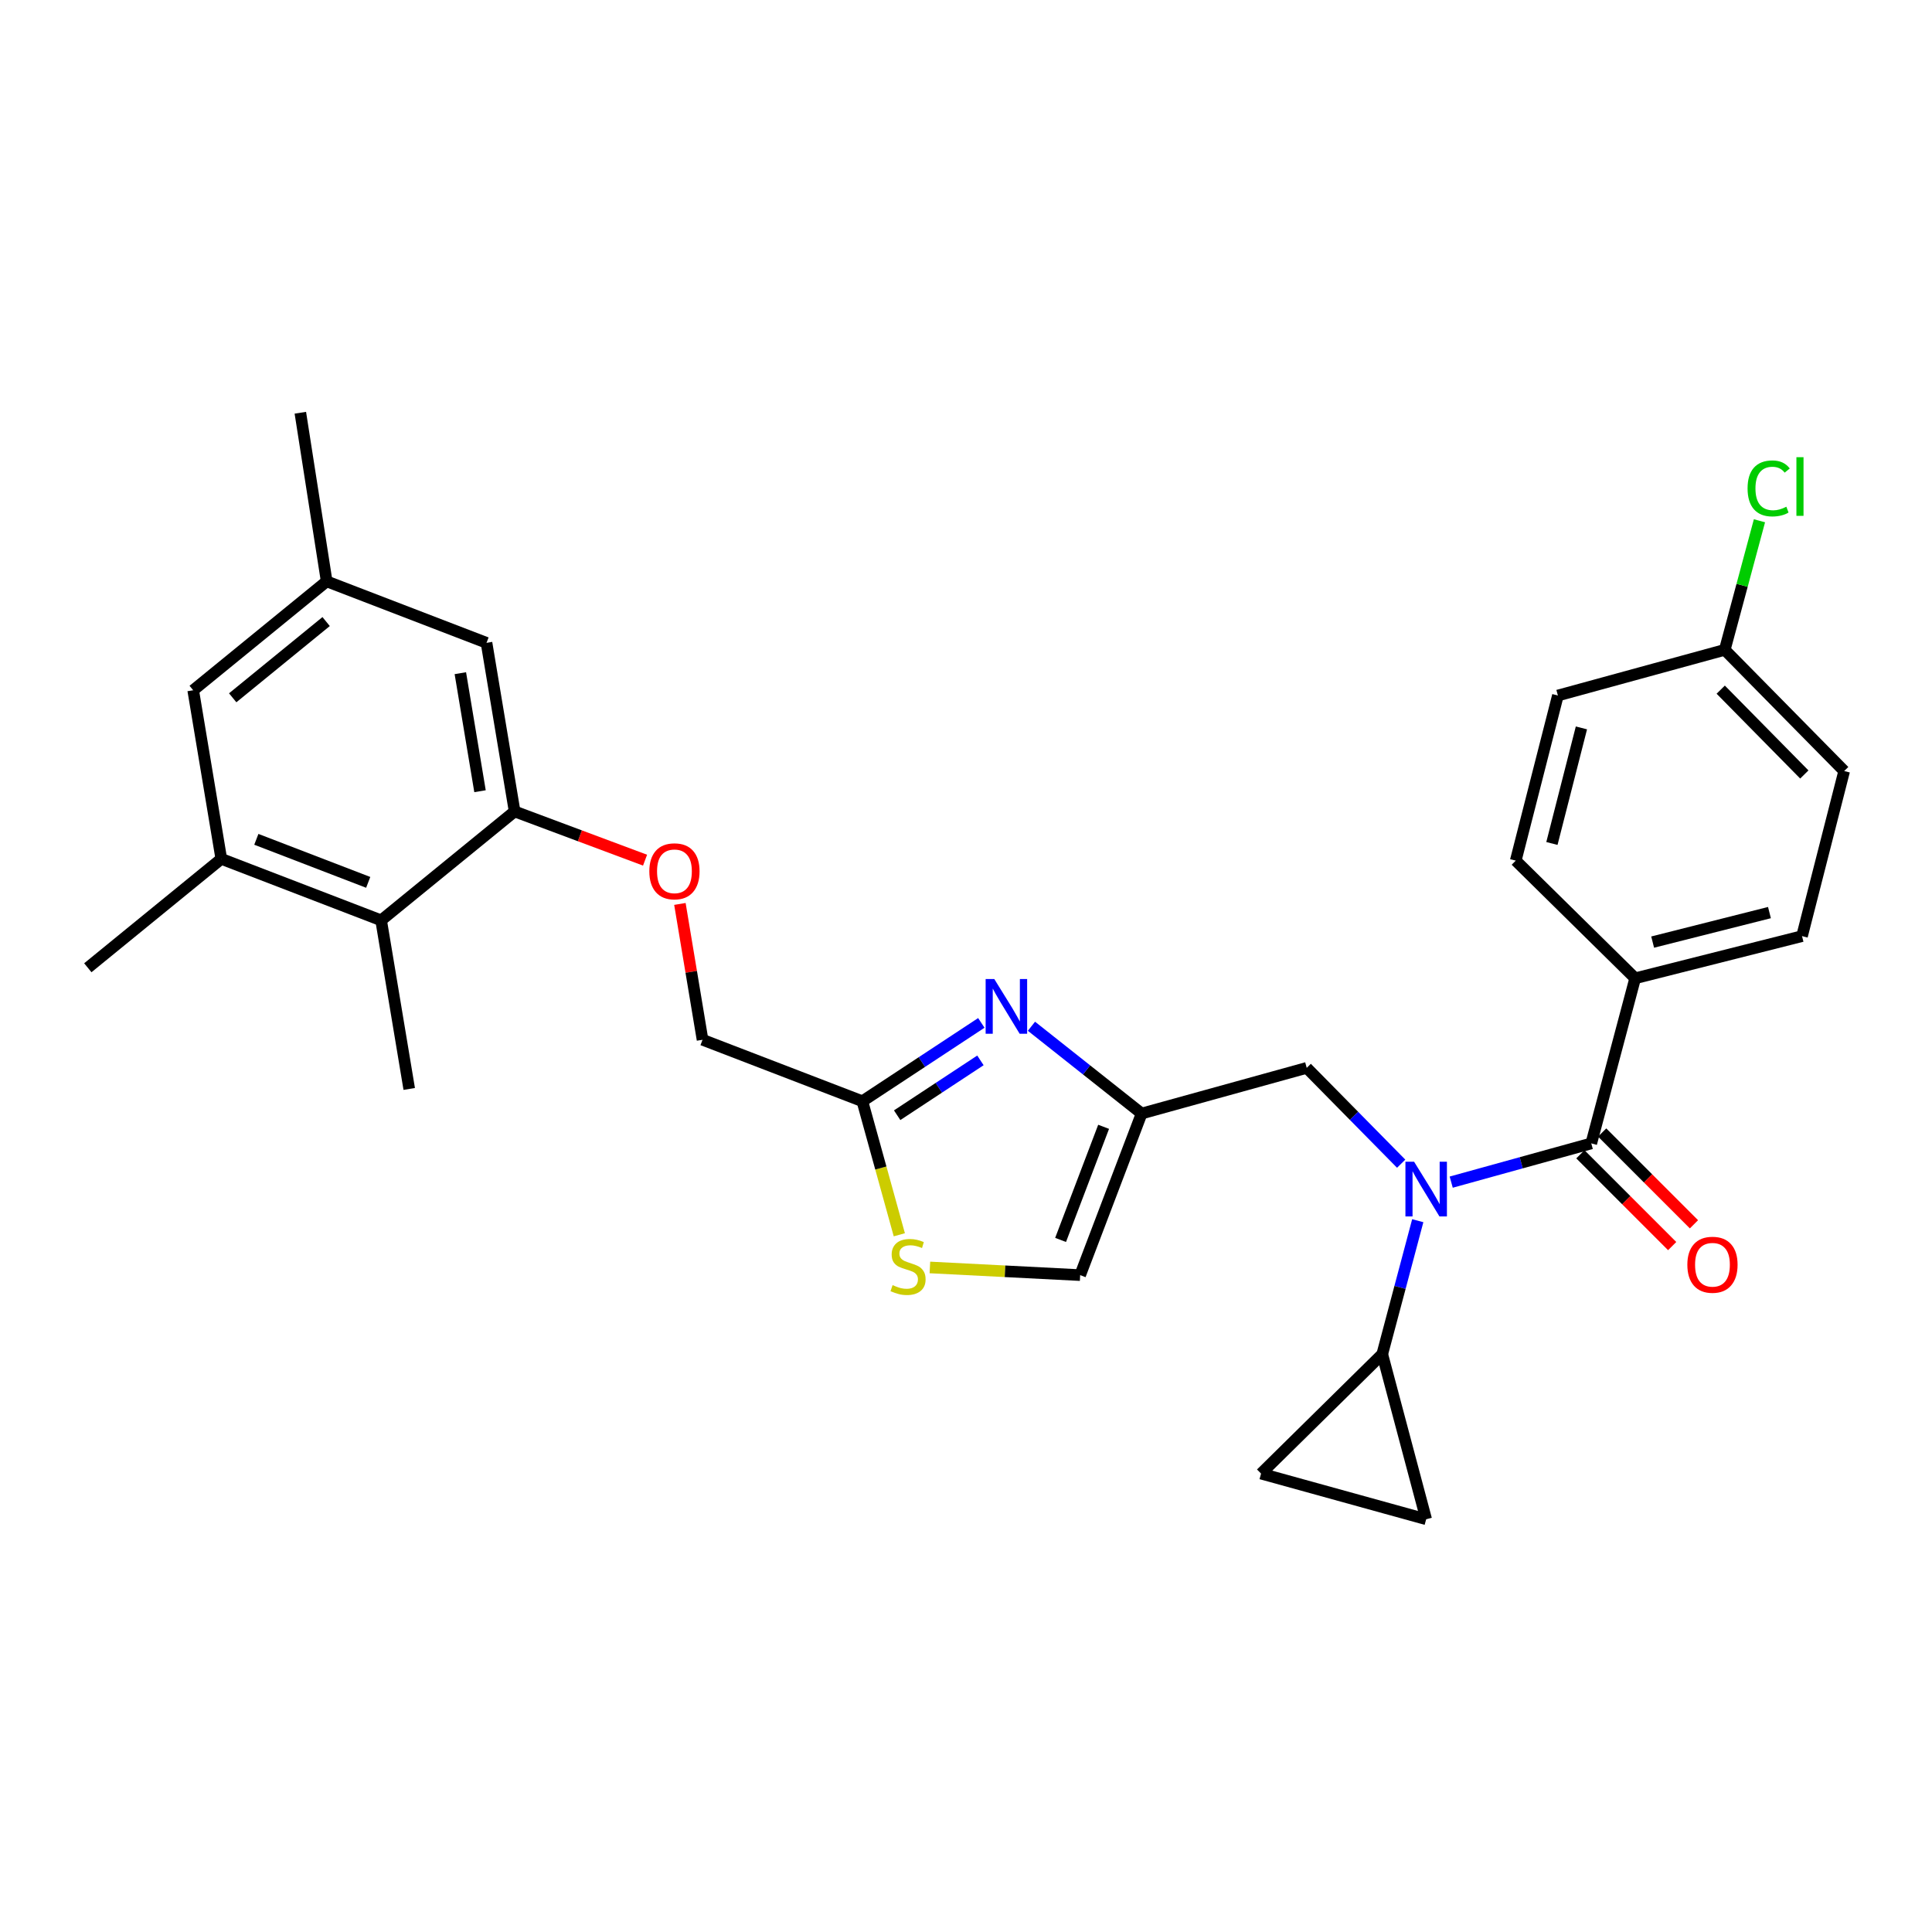 <?xml version='1.0' encoding='iso-8859-1'?>
<svg version='1.1' baseProfile='full'
              xmlns='http://www.w3.org/2000/svg'
                      xmlns:rdkit='http://www.rdkit.org/xml'
                      xmlns:xlink='http://www.w3.org/1999/xlink'
                  xml:space='preserve'
width='1000px' height='1000px' viewBox='0 0 1000 1000'>
<!-- END OF HEADER -->
<rect style='opacity:1.0;fill:#FFFFFF;stroke:none' width='1000' height='1000' x='0' y='0'> </rect>
<path class='bond-0' d='M 846.362,506.361 L 932.726,484.541' style='fill:none;fill-rule:evenodd;stroke:#000000;stroke-width:6px;stroke-linecap:butt;stroke-linejoin:miter;stroke-opacity:1' />
<path class='bond-0' d='M 855.411,487.628 L 915.866,472.354' style='fill:none;fill-rule:evenodd;stroke:#000000;stroke-width:6px;stroke-linecap:butt;stroke-linejoin:miter;stroke-opacity:1' />
<path class='bond-1' d='M 846.362,506.361 L 784.545,445.456' style='fill:none;fill-rule:evenodd;stroke:#000000;stroke-width:6px;stroke-linecap:butt;stroke-linejoin:miter;stroke-opacity:1' />
<path class='bond-2' d='M 846.362,506.361 L 823.639,591.822' style='fill:none;fill-rule:evenodd;stroke:#000000;stroke-width:6px;stroke-linecap:butt;stroke-linejoin:miter;stroke-opacity:1' />
<path class='bond-3' d='M 725.245,602.326 L 700.803,577.527' style='fill:none;fill-rule:evenodd;stroke:#0000FF;stroke-width:6px;stroke-linecap:butt;stroke-linejoin:miter;stroke-opacity:1' />
<path class='bond-3' d='M 700.803,577.527 L 676.361,552.728' style='fill:none;fill-rule:evenodd;stroke:#000000;stroke-width:6px;stroke-linecap:butt;stroke-linejoin:miter;stroke-opacity:1' />
<path class='bond-4' d='M 751.143,611.873 L 787.391,601.847' style='fill:none;fill-rule:evenodd;stroke:#0000FF;stroke-width:6px;stroke-linecap:butt;stroke-linejoin:miter;stroke-opacity:1' />
<path class='bond-4' d='M 787.391,601.847 L 823.639,591.822' style='fill:none;fill-rule:evenodd;stroke:#000000;stroke-width:6px;stroke-linecap:butt;stroke-linejoin:miter;stroke-opacity:1' />
<path class='bond-5' d='M 733.832,631.827 L 724.643,666.368' style='fill:none;fill-rule:evenodd;stroke:#0000FF;stroke-width:6px;stroke-linecap:butt;stroke-linejoin:miter;stroke-opacity:1' />
<path class='bond-5' d='M 724.643,666.368 L 715.455,700.909' style='fill:none;fill-rule:evenodd;stroke:#000000;stroke-width:6px;stroke-linecap:butt;stroke-linejoin:miter;stroke-opacity:1' />
<path class='bond-6' d='M 818.001,597.459 L 841.757,621.215' style='fill:none;fill-rule:evenodd;stroke:#000000;stroke-width:6px;stroke-linecap:butt;stroke-linejoin:miter;stroke-opacity:1' />
<path class='bond-6' d='M 841.757,621.215 L 865.513,644.971' style='fill:none;fill-rule:evenodd;stroke:#FF0000;stroke-width:6px;stroke-linecap:butt;stroke-linejoin:miter;stroke-opacity:1' />
<path class='bond-6' d='M 829.277,586.184 L 853.032,609.94' style='fill:none;fill-rule:evenodd;stroke:#000000;stroke-width:6px;stroke-linecap:butt;stroke-linejoin:miter;stroke-opacity:1' />
<path class='bond-6' d='M 853.032,609.94 L 876.788,633.695' style='fill:none;fill-rule:evenodd;stroke:#FF0000;stroke-width:6px;stroke-linecap:butt;stroke-linejoin:miter;stroke-opacity:1' />
<path class='bond-7' d='M 932.726,484.541 L 954.545,399.089' style='fill:none;fill-rule:evenodd;stroke:#000000;stroke-width:6px;stroke-linecap:butt;stroke-linejoin:miter;stroke-opacity:1' />
<path class='bond-8' d='M 784.545,445.456 L 806.364,359.995' style='fill:none;fill-rule:evenodd;stroke:#000000;stroke-width:6px;stroke-linecap:butt;stroke-linejoin:miter;stroke-opacity:1' />
<path class='bond-8' d='M 803.268,436.582 L 818.542,376.759' style='fill:none;fill-rule:evenodd;stroke:#000000;stroke-width:6px;stroke-linecap:butt;stroke-linejoin:miter;stroke-opacity:1' />
<path class='bond-9' d='M 715.455,700.909 L 652.726,762.726' style='fill:none;fill-rule:evenodd;stroke:#000000;stroke-width:6px;stroke-linecap:butt;stroke-linejoin:miter;stroke-opacity:1' />
<path class='bond-10' d='M 715.455,700.909 L 738.187,786.361' style='fill:none;fill-rule:evenodd;stroke:#000000;stroke-width:6px;stroke-linecap:butt;stroke-linejoin:miter;stroke-opacity:1' />
<path class='bond-11' d='M 676.361,552.728 L 590.909,576.363' style='fill:none;fill-rule:evenodd;stroke:#000000;stroke-width:6px;stroke-linecap:butt;stroke-linejoin:miter;stroke-opacity:1' />
<path class='bond-12' d='M 652.726,762.726 L 738.187,786.361' style='fill:none;fill-rule:evenodd;stroke:#000000;stroke-width:6px;stroke-linecap:butt;stroke-linejoin:miter;stroke-opacity:1' />
<path class='bond-13' d='M 351.919,467.877 L 357.778,503.029' style='fill:none;fill-rule:evenodd;stroke:#FF0000;stroke-width:6px;stroke-linecap:butt;stroke-linejoin:miter;stroke-opacity:1' />
<path class='bond-13' d='M 357.778,503.029 L 363.636,538.181' style='fill:none;fill-rule:evenodd;stroke:#000000;stroke-width:6px;stroke-linecap:butt;stroke-linejoin:miter;stroke-opacity:1' />
<path class='bond-14' d='M 333.882,445.222 L 300.125,432.609' style='fill:none;fill-rule:evenodd;stroke:#FF0000;stroke-width:6px;stroke-linecap:butt;stroke-linejoin:miter;stroke-opacity:1' />
<path class='bond-14' d='M 300.125,432.609 L 266.367,419.996' style='fill:none;fill-rule:evenodd;stroke:#000000;stroke-width:6px;stroke-linecap:butt;stroke-linejoin:miter;stroke-opacity:1' />
<path class='bond-15' d='M 363.636,538.181 L 446.36,570.002' style='fill:none;fill-rule:evenodd;stroke:#000000;stroke-width:6px;stroke-linecap:butt;stroke-linejoin:miter;stroke-opacity:1' />
<path class='bond-16' d='M 481.314,656.031 L 520.201,658.015' style='fill:none;fill-rule:evenodd;stroke:#CCCC00;stroke-width:6px;stroke-linecap:butt;stroke-linejoin:miter;stroke-opacity:1' />
<path class='bond-16' d='M 520.201,658.015 L 559.088,659.999' style='fill:none;fill-rule:evenodd;stroke:#000000;stroke-width:6px;stroke-linecap:butt;stroke-linejoin:miter;stroke-opacity:1' />
<path class='bond-17' d='M 465.484,639.118 L 455.922,604.56' style='fill:none;fill-rule:evenodd;stroke:#CCCC00;stroke-width:6px;stroke-linecap:butt;stroke-linejoin:miter;stroke-opacity:1' />
<path class='bond-17' d='M 455.922,604.56 L 446.36,570.002' style='fill:none;fill-rule:evenodd;stroke:#000000;stroke-width:6px;stroke-linecap:butt;stroke-linejoin:miter;stroke-opacity:1' />
<path class='bond-18' d='M 559.088,659.999 L 590.909,576.363' style='fill:none;fill-rule:evenodd;stroke:#000000;stroke-width:6px;stroke-linecap:butt;stroke-linejoin:miter;stroke-opacity:1' />
<path class='bond-18' d='M 548.958,641.783 L 571.232,583.238' style='fill:none;fill-rule:evenodd;stroke:#000000;stroke-width:6px;stroke-linecap:butt;stroke-linejoin:miter;stroke-opacity:1' />
<path class='bond-19' d='M 169.088,300.907 L 99.998,357.276' style='fill:none;fill-rule:evenodd;stroke:#000000;stroke-width:6px;stroke-linecap:butt;stroke-linejoin:miter;stroke-opacity:1' />
<path class='bond-19' d='M 168.805,321.718 L 120.442,361.176' style='fill:none;fill-rule:evenodd;stroke:#000000;stroke-width:6px;stroke-linecap:butt;stroke-linejoin:miter;stroke-opacity:1' />
<path class='bond-20' d='M 169.088,300.907 L 251.82,332.728' style='fill:none;fill-rule:evenodd;stroke:#000000;stroke-width:6px;stroke-linecap:butt;stroke-linejoin:miter;stroke-opacity:1' />
<path class='bond-21' d='M 169.088,300.907 L 155.454,213.639' style='fill:none;fill-rule:evenodd;stroke:#000000;stroke-width:6px;stroke-linecap:butt;stroke-linejoin:miter;stroke-opacity:1' />
<path class='bond-22' d='M 99.998,357.276 L 114.544,444.544' style='fill:none;fill-rule:evenodd;stroke:#000000;stroke-width:6px;stroke-linecap:butt;stroke-linejoin:miter;stroke-opacity:1' />
<path class='bond-23' d='M 114.544,444.544 L 197.268,476.365' style='fill:none;fill-rule:evenodd;stroke:#000000;stroke-width:6px;stroke-linecap:butt;stroke-linejoin:miter;stroke-opacity:1' />
<path class='bond-23' d='M 132.678,434.434 L 190.584,456.709' style='fill:none;fill-rule:evenodd;stroke:#000000;stroke-width:6px;stroke-linecap:butt;stroke-linejoin:miter;stroke-opacity:1' />
<path class='bond-24' d='M 114.544,444.544 L 45.455,500.912' style='fill:none;fill-rule:evenodd;stroke:#000000;stroke-width:6px;stroke-linecap:butt;stroke-linejoin:miter;stroke-opacity:1' />
<path class='bond-25' d='M 197.268,476.365 L 266.367,419.996' style='fill:none;fill-rule:evenodd;stroke:#000000;stroke-width:6px;stroke-linecap:butt;stroke-linejoin:miter;stroke-opacity:1' />
<path class='bond-26' d='M 197.268,476.365 L 211.814,563.633' style='fill:none;fill-rule:evenodd;stroke:#000000;stroke-width:6px;stroke-linecap:butt;stroke-linejoin:miter;stroke-opacity:1' />
<path class='bond-27' d='M 266.367,419.996 L 251.82,332.728' style='fill:none;fill-rule:evenodd;stroke:#000000;stroke-width:6px;stroke-linecap:butt;stroke-linejoin:miter;stroke-opacity:1' />
<path class='bond-27' d='M 248.456,409.528 L 238.274,348.44' style='fill:none;fill-rule:evenodd;stroke:#000000;stroke-width:6px;stroke-linecap:butt;stroke-linejoin:miter;stroke-opacity:1' />
<path class='bond-28' d='M 590.909,576.363 L 562.394,553.773' style='fill:none;fill-rule:evenodd;stroke:#000000;stroke-width:6px;stroke-linecap:butt;stroke-linejoin:miter;stroke-opacity:1' />
<path class='bond-28' d='M 562.394,553.773 L 533.879,531.184' style='fill:none;fill-rule:evenodd;stroke:#0000FF;stroke-width:6px;stroke-linecap:butt;stroke-linejoin:miter;stroke-opacity:1' />
<path class='bond-29' d='M 507.935,529.45 L 477.148,549.726' style='fill:none;fill-rule:evenodd;stroke:#0000FF;stroke-width:6px;stroke-linecap:butt;stroke-linejoin:miter;stroke-opacity:1' />
<path class='bond-29' d='M 477.148,549.726 L 446.36,570.002' style='fill:none;fill-rule:evenodd;stroke:#000000;stroke-width:6px;stroke-linecap:butt;stroke-linejoin:miter;stroke-opacity:1' />
<path class='bond-29' d='M 507.469,548.85 L 485.918,563.043' style='fill:none;fill-rule:evenodd;stroke:#0000FF;stroke-width:6px;stroke-linecap:butt;stroke-linejoin:miter;stroke-opacity:1' />
<path class='bond-29' d='M 485.918,563.043 L 464.367,577.237' style='fill:none;fill-rule:evenodd;stroke:#000000;stroke-width:6px;stroke-linecap:butt;stroke-linejoin:miter;stroke-opacity:1' />
<path class='bond-30' d='M 892.729,336.36 L 806.364,359.995' style='fill:none;fill-rule:evenodd;stroke:#000000;stroke-width:6px;stroke-linecap:butt;stroke-linejoin:miter;stroke-opacity:1' />
<path class='bond-31' d='M 892.729,336.36 L 901.711,302.955' style='fill:none;fill-rule:evenodd;stroke:#000000;stroke-width:6px;stroke-linecap:butt;stroke-linejoin:miter;stroke-opacity:1' />
<path class='bond-31' d='M 901.711,302.955 L 910.693,269.549' style='fill:none;fill-rule:evenodd;stroke:#00CC00;stroke-width:6px;stroke-linecap:butt;stroke-linejoin:miter;stroke-opacity:1' />
<path class='bond-32' d='M 892.729,336.36 L 954.545,399.089' style='fill:none;fill-rule:evenodd;stroke:#000000;stroke-width:6px;stroke-linecap:butt;stroke-linejoin:miter;stroke-opacity:1' />
<path class='bond-32' d='M 890.643,356.962 L 933.915,400.872' style='fill:none;fill-rule:evenodd;stroke:#000000;stroke-width:6px;stroke-linecap:butt;stroke-linejoin:miter;stroke-opacity:1' />
<path  class='atom-1' d='M 731.927 601.297
L 741.207 616.297
Q 742.127 617.777, 743.607 620.457
Q 745.087 623.137, 745.167 623.297
L 745.167 601.297
L 748.927 601.297
L 748.927 629.617
L 745.047 629.617
L 735.087 613.217
Q 733.927 611.297, 732.687 609.097
Q 731.487 606.897, 731.127 606.217
L 731.127 629.617
L 727.447 629.617
L 727.447 601.297
L 731.927 601.297
' fill='#0000FF'/>
<path  class='atom-3' d='M 873.368 654.631
Q 873.368 647.831, 876.728 644.031
Q 880.088 640.231, 886.368 640.231
Q 892.648 640.231, 896.008 644.031
Q 899.368 647.831, 899.368 654.631
Q 899.368 661.511, 895.968 665.431
Q 892.568 669.311, 886.368 669.311
Q 880.128 669.311, 876.728 665.431
Q 873.368 661.551, 873.368 654.631
M 886.368 666.111
Q 890.688 666.111, 893.008 663.231
Q 895.368 660.311, 895.368 654.631
Q 895.368 649.071, 893.008 646.271
Q 890.688 643.431, 886.368 643.431
Q 882.048 643.431, 879.688 646.231
Q 877.368 649.031, 877.368 654.631
Q 877.368 660.351, 879.688 663.231
Q 882.048 666.111, 886.368 666.111
' fill='#FF0000'/>
<path  class='atom-9' d='M 336.09 450.984
Q 336.09 444.184, 339.45 440.384
Q 342.81 436.584, 349.09 436.584
Q 355.37 436.584, 358.73 440.384
Q 362.09 444.184, 362.09 450.984
Q 362.09 457.864, 358.69 461.784
Q 355.29 465.664, 349.09 465.664
Q 342.85 465.664, 339.45 461.784
Q 336.09 457.904, 336.09 450.984
M 349.09 462.464
Q 353.41 462.464, 355.73 459.584
Q 358.09 456.664, 358.09 450.984
Q 358.09 445.424, 355.73 442.624
Q 353.41 439.784, 349.09 439.784
Q 344.77 439.784, 342.41 442.584
Q 340.09 445.384, 340.09 450.984
Q 340.09 456.704, 342.41 459.584
Q 344.77 462.464, 349.09 462.464
' fill='#FF0000'/>
<path  class='atom-11' d='M 462.004 665.174
Q 462.324 665.294, 463.644 665.854
Q 464.964 666.414, 466.404 666.774
Q 467.884 667.094, 469.324 667.094
Q 472.004 667.094, 473.564 665.814
Q 475.124 664.494, 475.124 662.214
Q 475.124 660.654, 474.324 659.694
Q 473.564 658.734, 472.364 658.214
Q 471.164 657.694, 469.164 657.094
Q 466.644 656.334, 465.124 655.614
Q 463.644 654.894, 462.564 653.374
Q 461.524 651.854, 461.524 649.294
Q 461.524 645.734, 463.924 643.534
Q 466.364 641.334, 471.164 641.334
Q 474.444 641.334, 478.164 642.894
L 477.244 645.974
Q 473.844 644.574, 471.284 644.574
Q 468.524 644.574, 467.004 645.734
Q 465.484 646.854, 465.524 648.814
Q 465.524 650.334, 466.284 651.254
Q 467.084 652.174, 468.204 652.694
Q 469.364 653.214, 471.284 653.814
Q 473.844 654.614, 475.364 655.414
Q 476.884 656.214, 477.964 657.854
Q 479.084 659.454, 479.084 662.214
Q 479.084 666.134, 476.444 668.254
Q 473.844 670.334, 469.484 670.334
Q 466.964 670.334, 465.044 669.774
Q 463.164 669.254, 460.924 668.334
L 462.004 665.174
' fill='#CCCC00'/>
<path  class='atom-23' d='M 514.647 506.747
L 523.927 521.747
Q 524.847 523.227, 526.327 525.907
Q 527.807 528.587, 527.887 528.747
L 527.887 506.747
L 531.647 506.747
L 531.647 535.067
L 527.767 535.067
L 517.807 518.667
Q 516.647 516.747, 515.407 514.547
Q 514.207 512.347, 513.847 511.667
L 513.847 535.067
L 510.167 535.067
L 510.167 506.747
L 514.647 506.747
' fill='#0000FF'/>
<path  class='atom-29' d='M 904.54 252.8
Q 904.54 245.76, 907.82 242.08
Q 911.14 238.36, 917.42 238.36
Q 923.26 238.36, 926.38 242.48
L 923.74 244.64
Q 921.46 241.64, 917.42 241.64
Q 913.14 241.64, 910.86 244.52
Q 908.62 247.36, 908.62 252.8
Q 908.62 258.4, 910.94 261.28
Q 913.3 264.16, 917.86 264.16
Q 920.98 264.16, 924.62 262.28
L 925.74 265.28
Q 924.26 266.24, 922.02 266.8
Q 919.78 267.36, 917.3 267.36
Q 911.14 267.36, 907.82 263.6
Q 904.54 259.84, 904.54 252.8
' fill='#00CC00'/>
<path  class='atom-29' d='M 929.82 236.64
L 933.5 236.64
L 933.5 267
L 929.82 267
L 929.82 236.64
' fill='#00CC00'/>
</svg>
